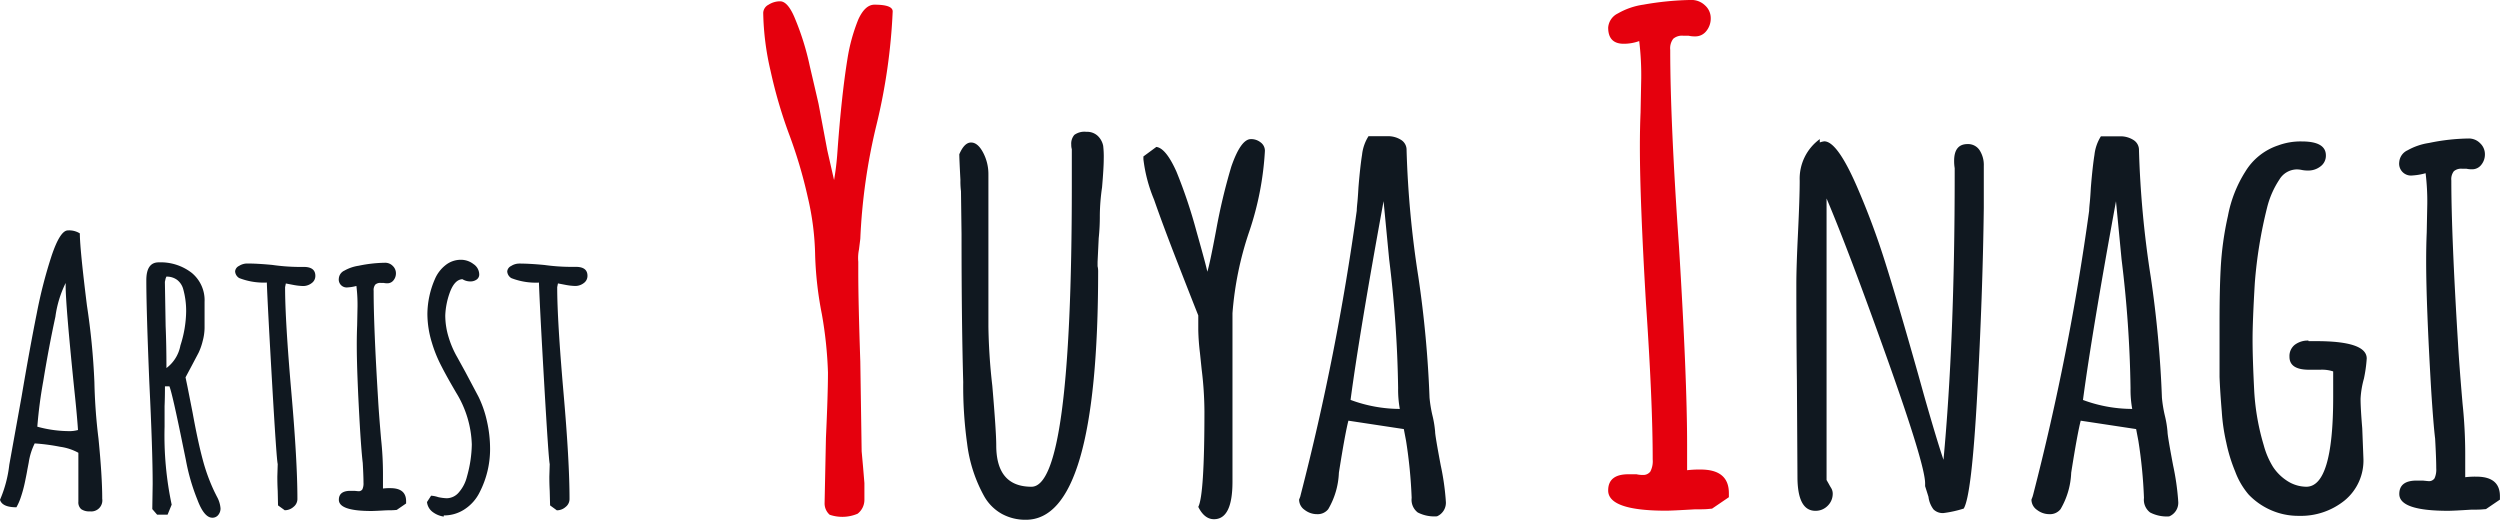 <svg xmlns="http://www.w3.org/2000/svg" width="174.171" height="36.211" viewBox="0 0 174.171 36.211">
  <g id="グループ_2324" data-name="グループ 2324" transform="translate(9646.748 345.626)">
    <path id="パス_61" data-name="パス 61" d="M-14.482,0a.974.974,0,0,1-.611-.156.628.628,0,0,1-.195-.52V-4.082A3.69,3.69,0,0,0-16.562-4.5a13.8,13.8,0,0,0-1.768-.234,4.421,4.421,0,0,0-.416,1.326l-.1.52q-.026.182-.156.806A9.068,9.068,0,0,1-19.292-1a3.86,3.86,0,0,1-.312.715q-.988,0-1.144-.52A8.568,8.568,0,0,0-20.1-3.25l.858-4.758q.572-3.38,1.053-5.772a33.041,33.041,0,0,1,1.027-4q.6-1.794,1.144-1.794a1.4,1.4,0,0,1,.832.208q0,1.04.494,5.018a48.842,48.842,0,0,1,.52,5.33,38.563,38.563,0,0,0,.286,3.952q.26,2.626.26,4.186A.77.77,0,0,1-14.482,0Zm-1.352-5.59a2.222,2.222,0,0,0,.52-.078q-.078-1.144-.26-2.834-.6-5.876-.6-7.2v-.208a7.6,7.6,0,0,0-.715,2.353q-.455,2.093-.845,4.485A31.608,31.608,0,0,0-18.148-5.9,8.385,8.385,0,0,0-15.834-5.59ZM-5.954.442q-.572,0-1.04-1.248A14.188,14.188,0,0,1-7.8-3.588l-.182-.884Q-8.736-8.19-8.944-8.71h-.312q0,.754-.026,1.378V-5.9A23.243,23.243,0,0,0-8.788-.468l-.286.7H-9.8l-.338-.39.026-1.742q0-2.34-.234-7.1-.208-5.07-.208-7.1,0-1.248.858-1.248a3.534,3.534,0,0,1,2.3.728,2.467,2.467,0,0,1,.9,2.028v1.82a3.666,3.666,0,0,1-.13.9,4.2,4.2,0,0,1-.286.819l-.494.936-.416.78.13.624.364,1.846q.364,2,.7,3.25A12.8,12.8,0,0,0-5.8-1.352l.156.312a2.014,2.014,0,0,1,.26.832.707.707,0,0,1-.156.455A.506.506,0,0,1-5.954.442Zm-3.2-10.426a2.535,2.535,0,0,0,.975-1.573,8,8,0,0,0,.4-2.379,5.656,5.656,0,0,0-.208-1.56,1.213,1.213,0,0,0-.429-.637,1.212,1.212,0,0,0-.741-.221l-.052.13-.052.234.052,3.068Q-9.152-11.57-9.152-9.984ZM-1.378-.416-1.4-1.43q-.026-.442-.026-.988L-1.4-3.3Q-1.482-3.588-1.794-9t-.364-6.942a4.693,4.693,0,0,1-1.924-.312.584.584,0,0,1-.286-.468.467.467,0,0,1,.273-.377,1.05,1.05,0,0,1,.559-.169q.728,0,1.768.1A13.7,13.7,0,0,0,0-17.03H.416q.806,0,.806.624a.606.606,0,0,1-.26.507.97.97,0,0,1-.6.2,4.215,4.215,0,0,1-.676-.078l-.52-.1-.026.13-.026.13q0,2.314.442,7.384.416,4.758.416,7.384A.7.7,0,0,1-.3-.312.915.915,0,0,1-.91-.078Zm6.5.39q-2.262,0-2.262-.78,0-.624.806-.624h.286l.26.026a.306.306,0,0,0,.286-.13A.986.986,0,0,0,4.576-2q0-.442-.052-1.378Q4.446-4,4.342-5.616q-.234-3.978-.234-6.006,0-.728.026-1.326l.026-1.326a10.879,10.879,0,0,0-.078-1.43,2.838,2.838,0,0,1-.6.1.552.552,0,0,1-.624-.624.658.658,0,0,1,.39-.546,2.873,2.873,0,0,1,.988-.338,9.537,9.537,0,0,1,1.846-.208.726.726,0,0,1,.533.221.7.7,0,0,1,.221.507.759.759,0,0,1-.169.494.529.529,0,0,1-.429.208,1.094,1.094,0,0,1-.26-.026H5.772A.517.517,0,0,0,5.4-15.8a.605.605,0,0,0-.117.429q0,2.522.312,7.592.052.936.208,2.756a22.605,22.605,0,0,1,.13,2.444v.988a3.587,3.587,0,0,1,.52-.026q1.092,0,1.092.91v.156L6.89-.1q-.026,0-.169.013t-.533.013Q5.356-.026,5.122-.026Zm5.044.39A1.688,1.688,0,0,1,9.373.026.992.992,0,0,1,9-.65l.286-.442a1.914,1.914,0,0,1,.494.1,3.3,3.3,0,0,0,.6.078,1.122,1.122,0,0,0,.845-.416,2.6,2.6,0,0,0,.559-1.092,8.655,8.655,0,0,0,.338-2.236,7.274,7.274,0,0,0-1.092-3.614l-.286-.494q-.494-.858-.832-1.534a9.089,9.089,0,0,1-.572-1.456,6.864,6.864,0,0,1-.312-2.028,6.214,6.214,0,0,1,.52-2.392,2.459,2.459,0,0,1,.741-.975,1.705,1.705,0,0,1,1.079-.377,1.433,1.433,0,0,1,.871.3.873.873,0,0,1,.4.715.422.422,0,0,1-.182.364.74.74,0,0,1-.442.13,1.045,1.045,0,0,1-.546-.156q-.572.026-.91,1.014a5.242,5.242,0,0,0-.286,1.508,5.191,5.191,0,0,0,.234,1.521,6.534,6.534,0,0,0,.6,1.391l.572,1.04.91,1.716a7.563,7.563,0,0,1,.585,1.69,8.682,8.682,0,0,1,.221,1.95,6.56,6.56,0,0,1-.728,3.016,2.983,2.983,0,0,1-1.027,1.17,2.591,2.591,0,0,1-1.469.442Zm7.41-.78L17.55-1.43q-.026-.442-.026-.988L17.55-3.3Q17.472-3.588,17.16-9T16.8-15.938a4.693,4.693,0,0,1-1.924-.312.584.584,0,0,1-.286-.468.467.467,0,0,1,.273-.377,1.05,1.05,0,0,1,.559-.169q.728,0,1.768.1a13.7,13.7,0,0,0,1.768.13h.416q.806,0,.806.624a.606.606,0,0,1-.26.507.97.97,0,0,1-.6.2,4.215,4.215,0,0,1-.676-.078l-.52-.1-.026.13-.026.13q0,2.314.442,7.384.416,4.758.416,7.384a.7.7,0,0,1-.273.546.915.915,0,0,1-.611.234Z" transform="translate(-9626 -310)" fill="#101820"/>
    <path id="パス_63" data-name="パス 63" d="M-55.947.235a1.052,1.052,0,0,1-.353-.8l.094-4.559q.141-3.055.141-4.559a28.337,28.337,0,0,0-.423-4.042,24.939,24.939,0,0,1-.47-4.089,18.919,18.919,0,0,0-.517-4.089A32.837,32.837,0,0,0-58.79-26.32a32.974,32.974,0,0,1-1.269-4.347,19.076,19.076,0,0,1-.517-4.066A.67.67,0,0,1-60.2-35.3a1.482,1.482,0,0,1,.8-.235q.517,0,.987,1.081a18.68,18.68,0,0,1,1.081,3.431q.517,2.209.611,2.632l.611,3.243.47,2.068a19.08,19.08,0,0,0,.235-1.974q.282-3.9.7-6.486a12.463,12.463,0,0,1,.752-2.726q.47-1.034,1.128-1.034,1.269,0,1.269.47a40.9,40.9,0,0,1-1.128,7.9,40.96,40.96,0,0,0-1.128,7.943l-.094.752a2.923,2.923,0,0,0-.047.846v.752q0,2.021.141,6.2l.094,6.251L-53.62-3.1l.094,1.128V-.8A1.223,1.223,0,0,1-54,.164,2.719,2.719,0,0,1-55.947.235ZM2.333-.047q-4.042,0-4.042-1.41,0-1.128,1.41-1.128H.265a1.747,1.747,0,0,0,.423.047.613.613,0,0,0,.54-.235,1.563,1.563,0,0,0,.165-.846q0-4-.47-10.9Q.5-21.714.5-25.38q0-1.316.047-2.4l.047-2.4a19.665,19.665,0,0,0-.141-2.585,3.139,3.139,0,0,1-1.081.188q-1.081,0-1.081-1.128a1.19,1.19,0,0,1,.681-.987A4.943,4.943,0,0,1,.735-35.3a20.862,20.862,0,0,1,3.337-.329,1.355,1.355,0,0,1,.964.376,1.186,1.186,0,0,1,.4.893,1.372,1.372,0,0,1-.305.893.957.957,0,0,1-.776.376,1.978,1.978,0,0,1-.47-.047H3.508a.935.935,0,0,0-.682.211,1.094,1.094,0,0,0-.212.775q0,4.982.611,13.724Q3.79-9.259,3.79-4.653v1.786a7.106,7.106,0,0,1,.94-.047Q6.7-2.914,6.7-1.269v.282l-1.175.8q-.047,0-.282.024t-.94.023Q2.709-.047,2.333-.047Z" transform="translate(-9533 -310)" fill="#e5000d"/>
    <path id="パス_62" data-name="パス 62" d="M-42.274.585A3.409,3.409,0,0,1-43.951.175a3.213,3.213,0,0,1-1.209-1.19,10.037,10.037,0,0,1-1.209-3.7,29,29,0,0,1-.273-4.29q-.117-4.212-.117-10.3l-.039-3a5.38,5.38,0,0,1-.039-.78q-.078-1.482-.078-1.794.351-.819.819-.819t.839.7a3.209,3.209,0,0,1,.37,1.521V-12.87a41.126,41.126,0,0,0,.273,4.134q.273,3.2.273,4.134,0,2.886,2.457,2.886,2.808,0,2.808-20.982v-2.535a1.014,1.014,0,0,1-.039-.312.934.934,0,0,1,.215-.683,1.2,1.2,0,0,1,.839-.214,1.08,1.08,0,0,1,.8.292,1.312,1.312,0,0,1,.37.683,6.61,6.61,0,0,1,.039.9q0,.624-.117,1.989a14.565,14.565,0,0,0-.156,1.95,14.62,14.62,0,0,1-.078,1.6l-.078,1.638v.312a1.45,1.45,0,0,1,.039.351Q-37.243.585-42.274.585Zm13.1-.039q-.663,0-1.092-.858.429-.819.429-6.63a24.6,24.6,0,0,0-.195-2.964l-.117-1.131a15.724,15.724,0,0,1-.117-1.6V-13.65q-.39-.975-1.424-3.627t-1.658-4.446a10.49,10.49,0,0,1-.741-2.808v-.195l.9-.663q.663.078,1.4,1.716A34.938,34.938,0,0,1-30.4-19.539q.76,2.691.76,2.847.156-.429.624-2.925a40.987,40.987,0,0,1,1.053-4.407q.663-1.911,1.365-1.911a1.06,1.06,0,0,1,.682.234.72.72,0,0,1,.292.585A21.111,21.111,0,0,1-26.713-19.5a23.013,23.013,0,0,0-1.17,5.694V-2.067Q-27.883.546-29.17.546Zm15.522-.2A2.524,2.524,0,0,1-14.974.078,1.109,1.109,0,0,1-15.4-.936a33.5,33.5,0,0,0-.39-3.978l-.156-.819-3.861-.585q-.234.9-.663,3.627a5.413,5.413,0,0,1-.741,2.535.93.93,0,0,1-.78.351A1.4,1.4,0,0,1-22.852-.1a.874.874,0,0,1-.39-.722l.078-.2.039-.156a173.466,173.466,0,0,0,3.9-19.773q0-.156.039-.526t.078-1.073q.117-1.443.253-2.3a3.017,3.017,0,0,1,.449-1.287h1.326a1.68,1.68,0,0,1,.936.253.811.811,0,0,1,.39.722,69.523,69.523,0,0,0,.819,8.814,76.6,76.6,0,0,1,.78,8.424,9.1,9.1,0,0,0,.195,1.209,7.266,7.266,0,0,1,.195,1.17q0,.273.39,2.34A17.571,17.571,0,0,1-13.024-.78v.039A1.029,1.029,0,0,1-13.648.351Zm-2.574-7.488a7.512,7.512,0,0,1-.117-1.443,82.027,82.027,0,0,0-.624-8.97l-.39-4.056q-1.677,9.165-2.3,13.845A9.9,9.9,0,0,0-16.222-7.137ZM21.657.117a.909.909,0,0,1-.7-.253,1.8,1.8,0,0,1-.351-.878l-.234-.741V-1.95q0-1.287-2.671-8.775T13.506-21.8V-2.184l.156.273q.039.078.156.273a.752.752,0,0,1,.117.39,1.167,1.167,0,0,1-.351.858,1.167,1.167,0,0,1-.858.351q-1.248,0-1.248-2.379l-.039-6.669q-.039-3-.039-6.708,0-1.248.117-3.627.117-2.457.117-3.627a3.411,3.411,0,0,1,1.4-2.886v.234a1.276,1.276,0,0,1,.312-.078q.9,0,2.262,3.12a53.3,53.3,0,0,1,1.969,5.265q.877,2.769,2.32,7.878l.39,1.4q.9,3.159,1.365,4.524.78-8.385.78-19.812v-.507a3.089,3.089,0,0,1-.039-.507q0-1.17.936-1.17a.954.954,0,0,1,.839.429,1.9,1.9,0,0,1,.292,1.092v2.925Q24.387-15.132,24-8.112T23.061-.195A7.885,7.885,0,0,1,21.657.117ZM37.374.351A2.524,2.524,0,0,1,36.048.078a1.109,1.109,0,0,1-.429-1.014,33.5,33.5,0,0,0-.39-3.978l-.156-.819-3.861-.585q-.234.9-.663,3.627a5.413,5.413,0,0,1-.741,2.535.93.93,0,0,1-.78.351A1.4,1.4,0,0,1,28.17-.1a.874.874,0,0,1-.39-.722l.078-.2L27.9-1.17a173.466,173.466,0,0,0,3.9-19.773q0-.156.039-.526t.078-1.073q.117-1.443.253-2.3a3.017,3.017,0,0,1,.449-1.287h1.326a1.68,1.68,0,0,1,.936.253.811.811,0,0,1,.39.722,69.523,69.523,0,0,0,.819,8.814,76.6,76.6,0,0,1,.78,8.424,9.1,9.1,0,0,0,.195,1.209,7.266,7.266,0,0,1,.195,1.17q0,.273.39,2.34A17.571,17.571,0,0,1,38-.78v.039A1.029,1.029,0,0,1,37.374.351ZM34.8-7.137a7.512,7.512,0,0,1-.117-1.443,82.027,82.027,0,0,0-.624-8.97l-.39-4.056q-1.677,9.165-2.3,13.845A9.9,9.9,0,0,0,34.8-7.137ZM46.422.312A4.734,4.734,0,0,1,44.433-.1,4.8,4.8,0,0,1,42.912-1.17a5.287,5.287,0,0,1-.936-1.6A11.228,11.228,0,0,1,41.352-4.8a13.33,13.33,0,0,1-.312-2.145q-.117-1.4-.156-2.418v-3.822q0-2.262.078-3.7a21.778,21.778,0,0,1,.507-3.7,8.782,8.782,0,0,1,1.209-3.081,4.238,4.238,0,0,1,2.3-1.833,4.5,4.5,0,0,1,1.638-.273q1.677,0,1.677.975a.924.924,0,0,1-.37.76,1.374,1.374,0,0,1-.877.292,2.191,2.191,0,0,1-.429-.039,1.641,1.641,0,0,0-.39-.039,1.441,1.441,0,0,0-1.17.7,6.237,6.237,0,0,0-.858,1.95,31.366,31.366,0,0,0-.858,5.265q-.156,2.652-.156,3.939,0,1.326.117,3.627A16.389,16.389,0,0,0,43.965-4.6a5.646,5.646,0,0,0,.644,1.5,3.345,3.345,0,0,0,.955.955,2.482,2.482,0,0,0,1.365.429q1.872,0,1.872-6.24V-9.75a2.471,2.471,0,0,0-.9-.117h-.78q-1.365,0-1.365-.9a1,1,0,0,1,.371-.839,1.5,1.5,0,0,1,.955-.292v.039h.546q3.51,0,3.51,1.209a9.741,9.741,0,0,1-.195,1.4,6.4,6.4,0,0,0-.234,1.4q0,.663.117,2.067L50.907-3.7A3.6,3.6,0,0,1,49.6-.761,4.846,4.846,0,0,1,46.422.312ZM56.8-.039q-3.393,0-3.393-1.17,0-.936,1.209-.936h.429l.39.039a.458.458,0,0,0,.429-.2,1.479,1.479,0,0,0,.117-.7q0-.663-.078-2.067-.117-.936-.273-3.354-.351-5.967-.351-9.009,0-1.092.039-1.989l.039-1.989a16.318,16.318,0,0,0-.117-2.145,4.258,4.258,0,0,1-.9.156.827.827,0,0,1-.936-.936.987.987,0,0,1,.585-.819,4.309,4.309,0,0,1,1.482-.507,14.306,14.306,0,0,1,2.769-.312,1.09,1.09,0,0,1,.8.331,1.046,1.046,0,0,1,.332.761,1.139,1.139,0,0,1-.253.741.794.794,0,0,1-.644.312,1.641,1.641,0,0,1-.39-.039h-.312a.775.775,0,0,0-.566.175.908.908,0,0,0-.175.643q0,3.783.468,11.388.078,1.4.312,4.134A33.908,33.908,0,0,1,58-3.861v1.482a5.38,5.38,0,0,1,.78-.039q1.638,0,1.638,1.365v.234l-.975.663q-.039,0-.253.02t-.8.02Q57.147-.039,56.8-.039Z" transform="translate(-9533 -310)" fill="#101820"/>
  </g>
</svg>
